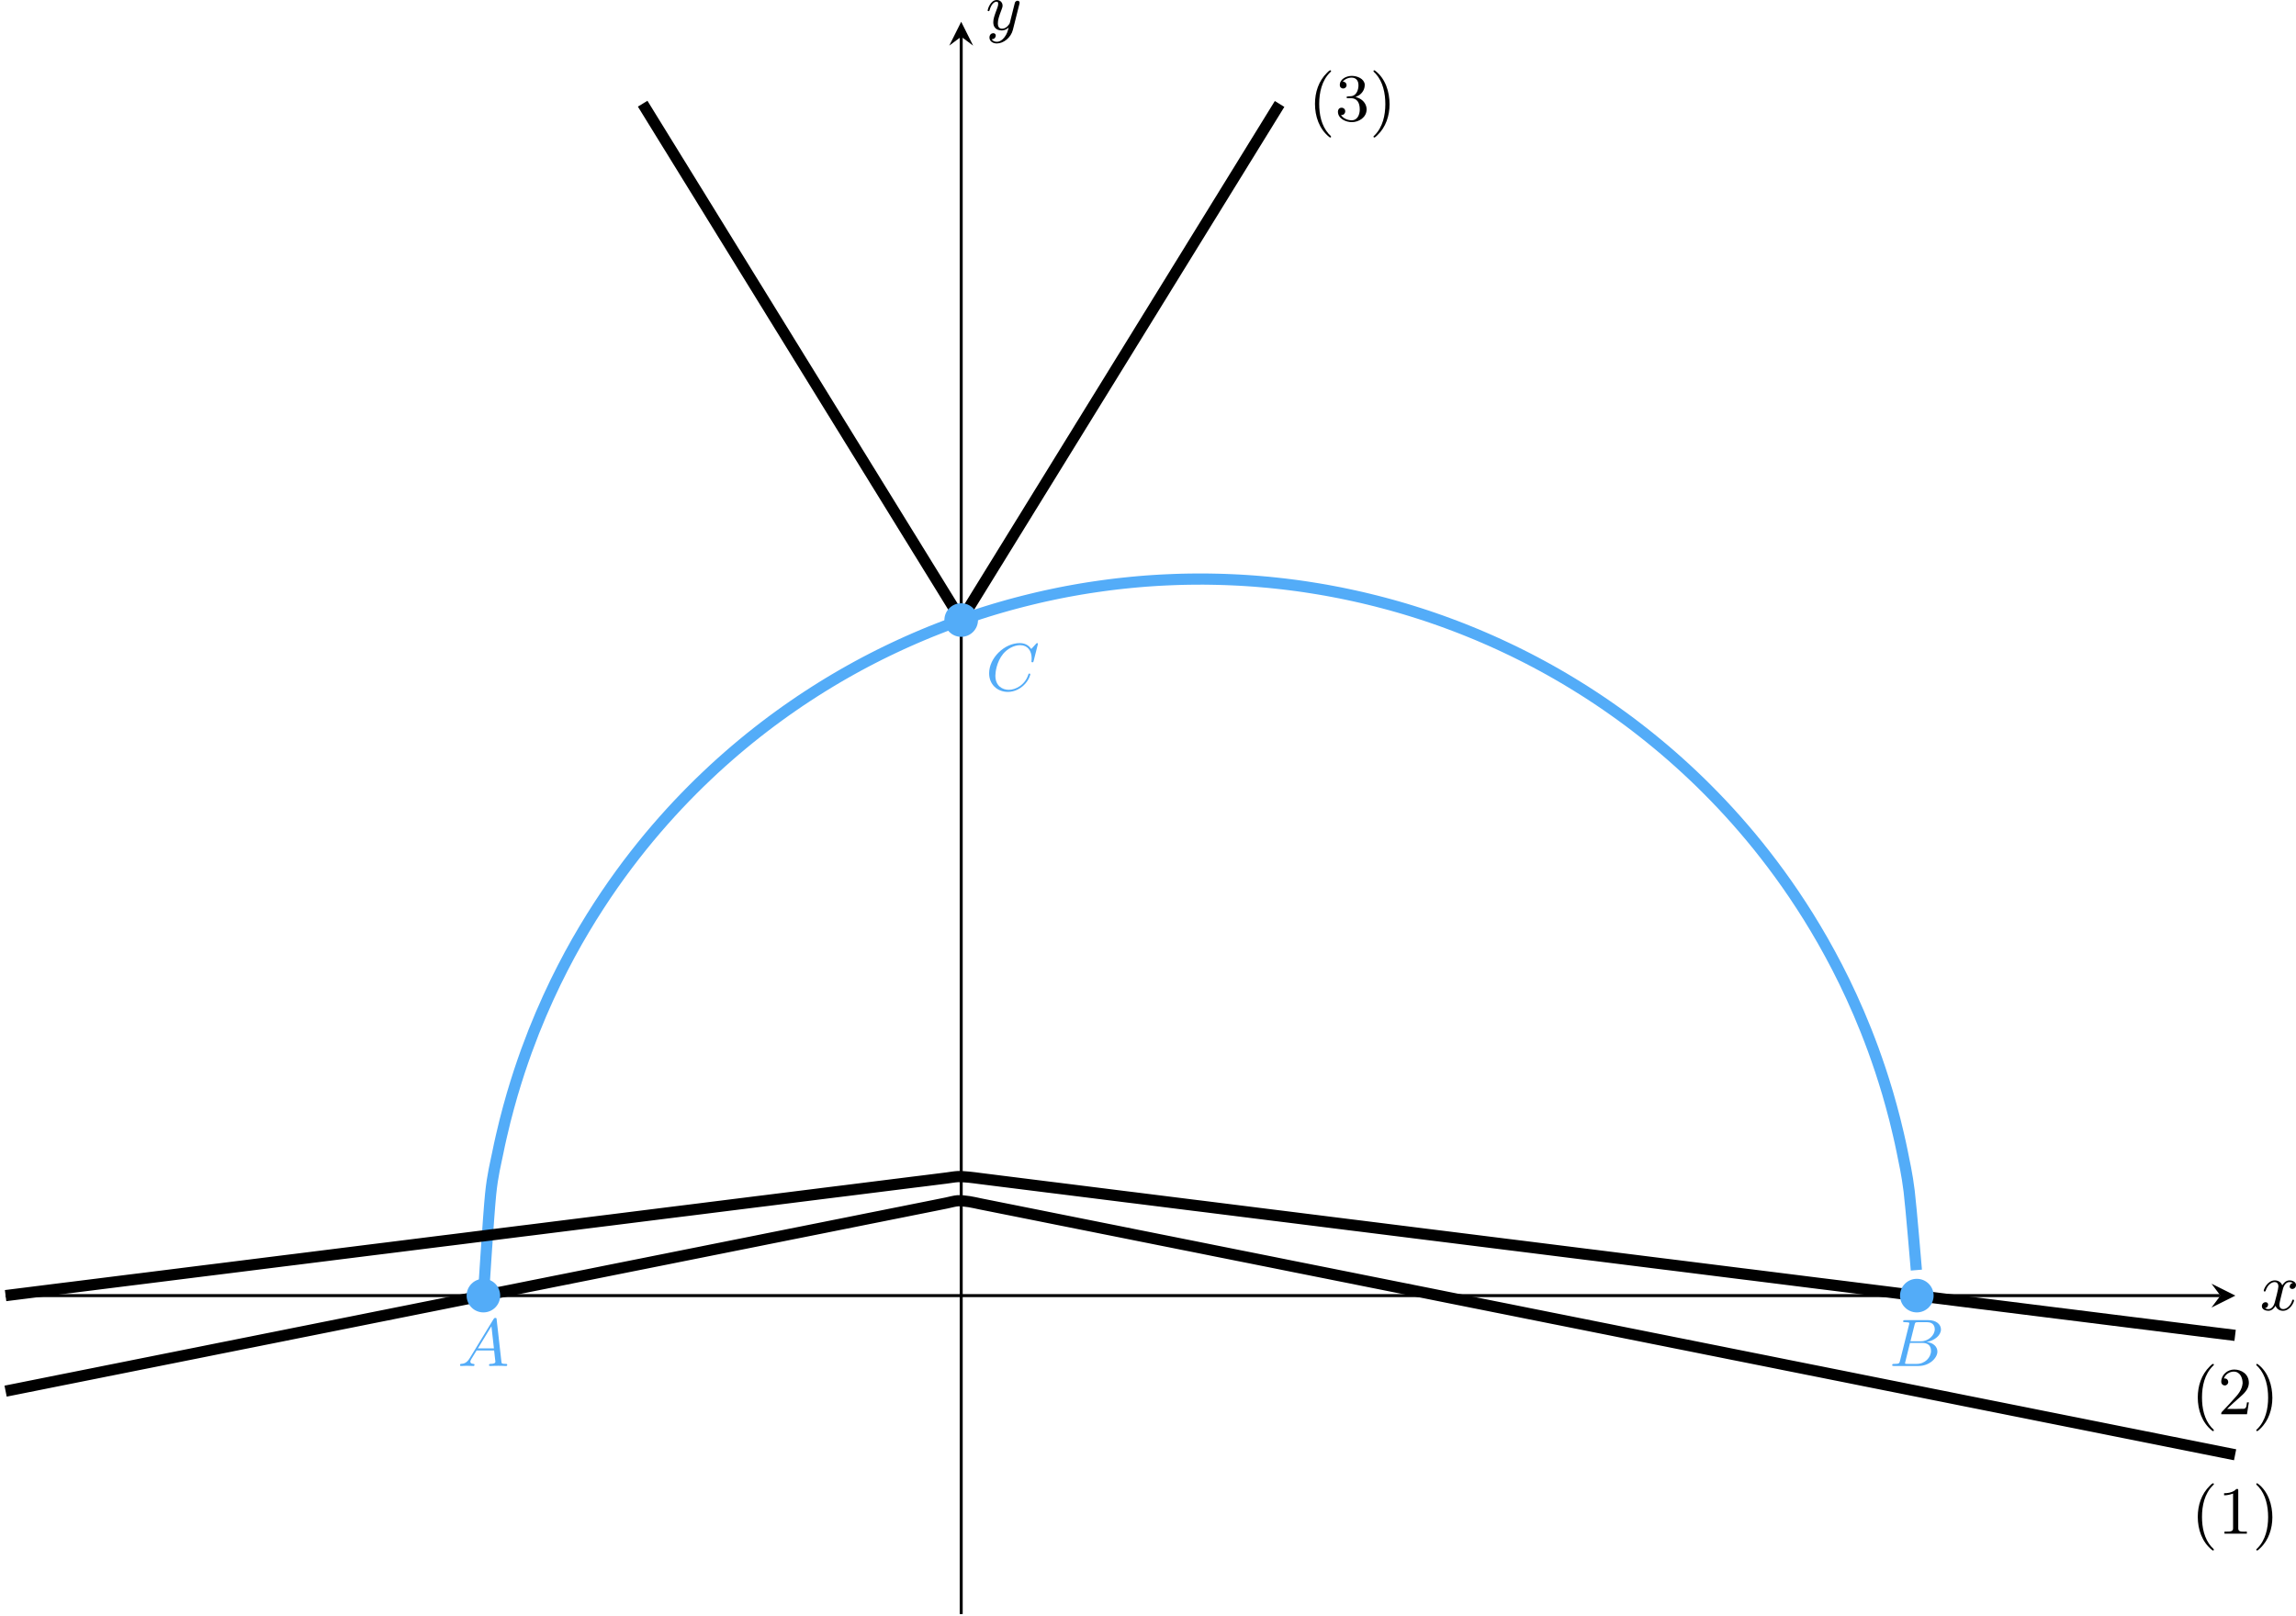 <?xml version='1.0' encoding='UTF-8'?>
<!-- This file was generated by dvisvgm 2.13.3 -->
<svg version='1.1' xmlns='http://www.w3.org/2000/svg' xmlns:xlink='http://www.w3.org/1999/xlink' width='612.965pt' height='431.41pt' viewBox='-.002 300.129 612.965 431.41'>
<defs>
<path id='g5-40' d='M2.905-6.725C2.78-6.68 2.618-6.51 2.511-6.402C1.39-5.308 .906-3.793 .906-2.251C.906-.601 1.462 1.094 2.806 2.17C2.851 2.206 2.905 2.242 2.959 2.242S3.058 2.197 3.058 2.143C3.058 2.035 2.815 1.847 2.726 1.748C1.757 .646 1.47-.834 1.47-2.26C1.47-3.757 1.811-5.344 2.914-6.447C2.968-6.492 3.058-6.563 3.058-6.635C3.058-6.689 3.013-6.734 2.95-6.734C2.932-6.734 2.923-6.734 2.905-6.725Z'/>
<path id='g5-41' d='M.583-6.725C.538-6.707 .52-6.671 .52-6.635C.52-6.536 .735-6.366 .816-6.285C1.802-5.192 2.107-3.649 2.107-2.215C2.107-.744 1.766 .852 .672 1.946C.619 2 .52 2.062 .52 2.134C.52 2.188 .574 2.242 .637 2.242H.646C.753 2.224 .933 2.035 1.058 1.919C2.17 .87 2.672-.69 2.672-2.197C2.672-3.838 2.134-5.613 .771-6.662C.726-6.689 .672-6.734 .619-6.734C.61-6.734 .601-6.734 .583-6.725Z'/>
<path id='g5-49' d='M.834-5.407V-5.129C1.273-5.129 1.587-5.209 2.035-5.362V-.717C2.035-.305 1.695-.287 1.193-.287H.888V-.009H3.873V-.287C3.757-.287 3.613-.278 3.47-.278C2.995-.278 2.726-.314 2.726-.717V-5.819C2.726-5.927 2.69-5.981 2.573-5.981C2.43-5.981 2.322-5.828 2.215-5.747C1.802-5.487 1.309-5.407 .834-5.407Z'/>
<path id='g5-50' d='M.816-4.779C.959-5.317 1.569-5.703 2.107-5.703C3.004-5.703 3.309-4.833 3.309-4.142C3.219-3.219 2.654-2.6 2.071-1.973C1.578-1.435 1.085-.87 .565-.35C.493-.278 .457-.224 .457-.108V-.009H3.891L4.142-1.596H3.891C3.829-1.219 3.838-.798 3.497-.744C3.416-.735 3.335-.735 3.264-.735H3.04C2.78-.726 2.529-.717 2.268-.717C1.928-.717 1.578-.726 1.237-.726C1.793-1.264 2.358-1.775 2.941-2.286C3.497-2.771 4.107-3.344 4.142-4.133V-4.214C4.142-5.344 3.183-5.981 2.179-5.981C1.3-5.981 .457-5.29 .457-4.358C.457-4.062 .664-3.856 .941-3.856C1.184-3.856 1.39-4.062 1.39-4.322C1.39-4.555 1.219-4.788 .924-4.788C.888-4.788 .852-4.788 .816-4.779Z'/>
<path id='g5-51' d='M1.022-5.2C1.282-5.55 1.748-5.756 2.215-5.756C2.717-5.756 3.129-5.452 3.129-4.734C3.129-4.169 2.896-3.488 2.349-3.318C2.017-3.21 1.533-3.335 1.533-3.12C1.533-3.058 1.578-3.022 1.641-3.013H2.107C2.923-3.013 3.3-2.43 3.3-1.515C3.3-.897 3.049-.063 2.224-.063C1.677-.063 1.094-.296 .789-.771C.816-.771 .843-.762 .879-.762C1.175-.762 1.363-1.004 1.363-1.255C1.363-1.533 1.157-1.739 .879-1.739C.529-1.739 .386-1.47 .386-1.219C.386-.269 1.444 .188 2.251 .188C3.192 .188 4.214-.457 4.214-1.515C4.214-2.134 3.838-2.69 3.246-2.986C3.093-3.058 2.914-3.138 2.735-3.156C2.842-3.246 3.04-3.291 3.183-3.389C3.649-3.694 3.963-4.187 3.963-4.779V-4.86C3.873-5.622 2.959-5.99 2.242-5.99S.637-5.577 .637-4.77C.637-4.474 .843-4.304 1.094-4.304C1.336-4.304 1.542-4.501 1.542-4.752S1.345-5.209 1.094-5.209C1.067-5.209 1.049-5.2 1.022-5.2Z'/>
<path id='g3-65' d='M1.632-1.049C1.193-.332 .798-.305 .439-.278C.377-.269 .332-.197 .332-.117C.332-.063 .368 0 .457 0C.628 0 1.049-.027 1.219-.027C1.417-.027 1.901 0 2.098 0C2.152 0 2.268 0 2.268-.161C2.268-.269 2.161-.278 2.134-.278C2.053-.287 1.713-.305 1.713-.574C1.713-.699 1.811-.87 1.838-.915L2.546-2.071H4.887C4.914-1.865 4.94-1.56 4.967-1.336C5.003-.986 5.057-.592 5.057-.565C5.057-.43 4.932-.278 4.411-.278C4.322-.278 4.205-.278 4.205-.117C4.205-.018 4.277 0 4.34 0C4.51 0 4.725-.018 4.905-.018S5.299-.027 5.443-.027C5.738-.027 5.756-.027 5.972-.018C6.115-.009 6.321 0 6.465 0C6.519 0 6.635 0 6.635-.161C6.635-.278 6.536-.278 6.429-.278C5.891-.278 5.882-.341 5.855-.601L5.227-6.178C5.209-6.375 5.2-6.42 5.048-6.42C4.923-6.42 4.869-6.357 4.797-6.241L1.632-1.049ZM2.717-2.349L4.528-5.308L4.86-2.349H2.717Z'/>
<path id='g3-66' d='M1.462-.681C1.381-.359 1.363-.278 .69-.278C.52-.278 .421-.278 .421-.117C.421 0 .511 0 .672 0H3.936C5.389 0 6.456-1.058 6.456-1.928C6.456-2.564 5.927-3.102 5.039-3.201C6.061-3.398 6.931-4.08 6.931-4.878C6.931-5.577 6.285-6.124 5.218-6.124H2.152C1.991-6.124 1.883-6.124 1.883-5.963C1.883-5.846 1.964-5.846 2.152-5.846C2.188-5.846 2.349-5.846 2.493-5.828C2.645-5.81 2.708-5.792 2.708-5.694C2.708-5.649 2.699-5.613 2.672-5.514L1.462-.681ZM2.86-3.3L3.407-5.496C3.488-5.819 3.506-5.846 3.882-5.846H5.093C6.025-5.846 6.106-5.138 6.106-4.914C6.106-4.116 5.272-3.3 4.259-3.3H2.86ZM2.43-.278C2.304-.278 2.286-.278 2.251-.287C2.161-.296 2.134-.305 2.134-.368C2.134-.395 2.134-.412 2.179-.574L2.798-3.075H4.483C5.039-3.075 5.604-2.833 5.604-2.017C5.604-1.13 4.788-.278 3.712-.278H2.43Z'/>
<path id='g3-67' d='M6.94-6.079C6.967-6.187 6.967-6.205 6.967-6.223C6.967-6.232 6.958-6.321 6.859-6.321C6.805-6.321 6.779-6.294 6.716-6.223L6.169-5.622C6.133-5.577 6.097-5.541 6.088-5.541S6.07-5.55 6.016-5.613C5.882-5.792 5.478-6.321 4.546-6.321C2.493-6.321 .457-4.331 .457-2.286C.457-.825 1.524 .197 2.968 .197C3.9 .197 4.636-.287 4.985-.601C5.801-1.327 5.954-2.116 5.954-2.152S5.936-2.251 5.828-2.251C5.73-2.251 5.712-2.197 5.703-2.161C5.263-.717 3.981-.081 3.084-.081C2.215-.081 1.291-.61 1.291-1.964C1.291-2.367 1.426-3.784 2.331-4.887C2.869-5.532 3.748-6.043 4.609-6.043C5.604-6.043 6.133-5.281 6.133-4.295C6.133-3.99 6.106-3.927 6.106-3.856C6.106-3.757 6.214-3.757 6.241-3.757C6.357-3.757 6.357-3.775 6.402-3.945L6.94-6.079Z'/>
<path id='g3-120' d='M4.411-3.622C4.08-3.56 3.981-3.273 3.981-3.138C3.981-2.968 4.107-2.815 4.331-2.815C4.582-2.815 4.824-3.031 4.824-3.344C4.824-3.757 4.376-3.963 3.954-3.963C3.416-3.963 3.102-3.488 2.995-3.3C2.824-3.739 2.43-3.963 2-3.963C1.04-3.963 .52-2.815 .52-2.582C.52-2.502 .583-2.475 .646-2.475C.726-2.475 .753-2.52 .771-2.573C1.049-3.461 1.641-3.739 1.982-3.739C2.242-3.739 2.475-3.569 2.475-3.147C2.475-2.824 2.089-1.39 1.973-.959C1.901-.681 1.632-.126 1.139-.126C.959-.126 .771-.188 .681-.242C.924-.287 1.103-.493 1.103-.726C1.103-.95 .933-1.049 .762-1.049C.502-1.049 .269-.825 .269-.52C.269-.081 .753 .099 1.13 .099C1.65 .099 1.955-.332 2.089-.574C2.313 .018 2.842 .099 3.084 .099C4.053 .099 4.564-1.067 4.564-1.282C4.564-1.327 4.537-1.39 4.447-1.39C4.349-1.39 4.34-1.354 4.295-1.219C4.098-.574 3.578-.126 3.111-.126C2.851-.126 2.609-.287 2.609-.717C2.609-.915 2.735-1.408 2.815-1.748C2.851-1.91 3.093-2.878 3.111-2.941C3.219-3.264 3.488-3.739 3.945-3.739C4.107-3.739 4.277-3.712 4.411-3.622Z'/>
<path id='g3-121' d='M4.501-3.452C4.51-3.497 4.528-3.551 4.528-3.604C4.528-3.721 4.447-3.865 4.25-3.865C4.133-3.865 3.972-3.793 3.9-3.622C3.891-3.587 3.802-3.219 3.748-3.022L3.3-1.228C3.228-.968 3.228-.95 3.21-.87C3.201-.834 2.824-.126 2.179-.126C1.623-.126 1.623-.69 1.623-.861C1.623-1.264 1.739-1.704 2.125-2.708C2.197-2.914 2.251-3.04 2.251-3.21C2.251-3.649 1.919-3.963 1.479-3.963C.619-3.963 .26-2.69 .26-2.582C.26-2.502 .323-2.475 .386-2.475C.484-2.475 .493-2.529 .529-2.645C.717-3.309 1.076-3.739 1.453-3.739C1.668-3.739 1.668-3.569 1.668-3.443C1.668-3.291 1.632-3.129 1.551-2.914C1.13-1.802 1.013-1.426 1.013-.995C1.013 0 1.82 .099 2.152 .099C2.591 .099 2.905-.134 3.067-.296C2.95 .161 2.851 .565 2.502 1.013C2.233 1.372 1.874 1.614 1.479 1.614C1.228 1.614 .933 1.524 .807 1.273C1.282 1.273 1.345 .879 1.345 .789C1.345 .592 1.201 .466 1.004 .466C.789 .466 .502 .637 .502 1.049C.502 1.515 .915 1.838 1.479 1.838C2.394 1.838 3.371 1.058 3.631 .009L4.501-3.452Z'/>
</defs>
<g id='page16' transform='matrix(2 0 0 2 0 0)'>
<path d='M.746 323.051H296.395' stroke='#000' fill='none' stroke-width='.399'/>
<path d='M298.386 323.051L295.199 321.457L296.394 323.051L295.199 324.645'/>
<g transform='matrix(1 0 0 1 173.351 1.93)'>
<use x='128.306' y='323.05' xlink:href='#g3-120'/>
</g>
<path d='M128.305 365.57V154.961' stroke='#000' fill='none' stroke-width='.399' stroke-miterlimit='10'/>
<path d='M128.305 152.969L126.711 156.157L128.305 154.961L129.898 156.157'/>
<g transform='matrix(1 0 0 1 3.27 -169.022)'>
<use x='128.306' y='323.05' xlink:href='#g3-121'/>
</g>
<path d='M64.527 323.051C64.527 323.051 65.219 312.168 65.488 309.523C65.754 306.875 66.18 305.324 66.449 303.969C66.715 302.609 67.144 300.816 67.41 299.738C67.676 298.66 68.106 297.121 68.371 296.199C68.637 295.281 69.066 293.922 69.332 293.109C69.598 292.293 70.027 291.07 70.293 290.336C70.559 289.602 70.988 288.481 71.254 287.805C71.519 287.133 71.949 286.098 72.215 285.473C72.481 284.844 72.91 283.879 73.176 283.297C73.441 282.711 73.871 281.805 74.137 281.254C74.406 280.707 74.832 279.852 75.098 279.332C75.367 278.812 75.793 278.004 76.059 277.508C76.328 277.016 76.754 276.246 77.019 275.777C77.289 275.305 77.715 274.574 77.984 274.125C78.25 273.676 78.676 272.973 78.945 272.543C79.211 272.113 79.637 271.441 79.906 271.031C80.172 270.617 80.598 269.973 80.867 269.574C81.133 269.18 81.562 268.559 81.828 268.176C82.094 267.793 82.523 267.195 82.789 266.828C83.055 266.461 83.484 265.883 83.75 265.527C84.016 265.172 84.445 264.613 84.711 264.273C84.977 263.93 85.406 263.391 85.672 263.059S86.367 262.203 86.633 261.883S87.328 261.055 87.594 260.746C87.863 260.434 88.289 259.945 88.555 259.644C88.824 259.34 89.25 258.867 89.516 258.574C89.785 258.281 90.211 257.82 90.477 257.535C90.746 257.25 91.172 256.801 91.441 256.527C91.707 256.25 92.133 255.816 92.402 255.547C92.668 255.281 93.094 254.856 93.363 254.594C93.629 254.336 94.055 253.922 94.324 253.672C94.59 253.418 95.019 253.016 95.285 252.769C95.551 252.523 95.981 252.133 96.246 251.894C96.512 251.656 96.941 251.277 97.207 251.043C97.473 250.809 97.902 250.441 98.168 250.211C98.434 249.984 98.863 249.625 99.129 249.406C99.394 249.184 99.824 248.832 100.09 248.617C100.356 248.402 100.785 248.062 101.051 247.852C101.316 247.641 101.746 247.309 102.012 247.106C102.281 246.902 102.707 246.578 102.973 246.379C103.242 246.18 103.668 245.863 103.934 245.672C104.203 245.477 104.629 245.172 104.894 244.981C105.164 244.793 105.59 244.492 105.859 244.309C106.125 244.125 106.551 243.832 106.82 243.652C107.086 243.477 107.512 243.191 107.781 243.016C108.047 242.84 108.473 242.566 108.742 242.394C109.008 242.227 109.438 241.957 109.703 241.789C109.969 241.625 110.398 241.363 110.664 241.199C110.93 241.039 111.359 240.785 111.625 240.625C111.891 240.469 112.32 240.219 112.586 240.066C112.852 239.914 113.281 239.672 113.547 239.523C113.812 239.375 114.242 239.141 114.508 238.992C114.773 238.848 115.203 238.621 115.469 238.477C115.738 238.336 116.164 238.113 116.43 237.977C116.699 237.84 117.125 237.621 117.391 237.488C117.66 237.356 118.086 237.144 118.352 237.016C118.621 236.887 119.047 236.68 119.316 236.555C119.582 236.43 120.008 236.231 120.277 236.106C120.543 235.984 120.969 235.789 121.238 235.672C121.504 235.551 121.93 235.363 122.199 235.25C122.465 235.133 122.895 234.953 123.16 234.84C123.426 234.727 123.855 234.551 124.121 234.441C124.387 234.332 124.816 234.16 125.082 234.059C125.348 233.953 125.777 233.785 126.043 233.684C126.309 233.582 126.738 233.422 127.004 233.32C127.27 233.223 127.699 233.066 127.965 232.973C128.23 232.875 128.66 232.727 128.926 232.633C129.191 232.543 129.621 232.398 129.887 232.309C130.156 232.219 130.582 232.078 130.848 231.992C131.117 231.906 131.543 231.769 131.809 231.688C132.078 231.606 132.504 231.473 132.77 231.394C133.039 231.316 133.465 231.188 133.734 231.113C134 231.035 134.426 230.914 134.695 230.84C134.961 230.766 135.387 230.652 135.656 230.582C135.922 230.512 136.348 230.398 136.617 230.332C136.883 230.262 137.312 230.156 137.578 230.094C137.844 230.027 138.273 229.926 138.539 229.863C138.805 229.801 139.234 229.703 139.5 229.644S140.195 229.492 140.461 229.438C140.727 229.383 141.156 229.293 141.422 229.238C141.688 229.188 142.117 229.102 142.383 229.051S143.078 228.922 143.344 228.875C143.613 228.828 144.039 228.754 144.305 228.707C144.574 228.664 145 228.594 145.266 228.551C145.535 228.508 145.961 228.445 146.227 228.406C146.496 228.367 146.922 228.305 147.191 228.269C147.457 228.231 147.883 228.176 148.152 228.141C148.418 228.106 148.844 228.055 149.113 228.023C149.379 227.992 149.805 227.945 150.074 227.918C150.34 227.887 150.769 227.844 151.035 227.82C151.301 227.793 151.731 227.754 151.996 227.731C152.262 227.707 152.691 227.676 152.957 227.652C153.223 227.633 153.652 227.602 153.918 227.586C154.184 227.566 154.613 227.543 154.879 227.527C155.144 227.512 155.574 227.492 155.84 227.481C156.106 227.465 156.535 227.449 156.801 227.441C157.066 227.43 157.496 227.418 157.762 227.41C158.031 227.402 158.457 227.394 158.723 227.391C158.992 227.387 159.418 227.383 159.684 227.383C159.953 227.379 160.379 227.379 160.644 227.379C160.914 227.383 161.34 227.387 161.609 227.391C161.875 227.394 162.301 227.402 162.57 227.41C162.836 227.414 163.262 227.43 163.531 227.438C163.797 227.445 164.223 227.465 164.492 227.477C164.758 227.488 165.188 227.508 165.453 227.523C165.719 227.539 166.148 227.566 166.414 227.582C166.68 227.598 167.109 227.629 167.375 227.648C167.641 227.668 168.07 227.703 168.336 227.727C168.602 227.75 169.031 227.789 169.297 227.812C169.562 227.84 169.992 227.883 170.258 227.91C170.523 227.938 170.953 227.984 171.219 228.016C171.488 228.047 171.914 228.098 172.18 228.133C172.449 228.168 172.875 228.223 173.141 228.258C173.41 228.297 173.836 228.356 174.102 228.394C174.371 228.434 174.797 228.5 175.066 228.543C175.332 228.586 175.758 228.652 176.027 228.699C176.293 228.742 176.719 228.816 176.988 228.863C177.254 228.914 177.68 228.992 177.949 229.043C178.215 229.09 178.644 229.176 178.91 229.227C179.176 229.281 179.606 229.367 179.871 229.426C180.137 229.481 180.566 229.574 180.832 229.633C181.098 229.691 181.527 229.789 181.793 229.848C182.059 229.91 182.488 230.012 182.754 230.078C183.019 230.141 183.449 230.246 183.715 230.316C183.981 230.383 184.41 230.496 184.676 230.566S185.371 230.75 185.637 230.824C185.906 230.898 186.332 231.019 186.598 231.094C186.867 231.172 187.293 231.297 187.559 231.375C187.828 231.457 188.254 231.586 188.519 231.668C188.789 231.75 189.215 231.887 189.484 231.973C189.75 232.059 190.176 232.199 190.445 232.285C190.711 232.375 191.137 232.519 191.406 232.613C191.672 232.707 192.098 232.856 192.367 232.949C192.633 233.047 193.062 233.199 193.328 233.301C193.594 233.398 194.023 233.559 194.289 233.66C194.555 233.762 194.984 233.926 195.25 234.031C195.516 234.137 195.945 234.309 196.211 234.418C196.477 234.527 196.906 234.703 197.172 234.812C197.438 234.926 197.867 235.109 198.133 235.223C198.398 235.34 198.828 235.527 199.094 235.644C199.363 235.762 199.789 235.957 200.055 236.078C200.324 236.199 200.75 236.398 201.016 236.527C201.285 236.652 201.711 236.856 201.977 236.984C202.246 237.117 202.672 237.324 202.941 237.461C203.207 237.594 203.633 237.809 203.902 237.945C204.168 238.082 204.594 238.305 204.863 238.445C205.129 238.586 205.555 238.816 205.824 238.961C206.09 239.106 206.519 239.34 206.785 239.488C207.051 239.637 207.481 239.879 207.746 240.031C208.012 240.184 208.441 240.434 208.707 240.59C208.973 240.746 209.402 241.004 209.668 241.164C209.934 241.324 210.363 241.586 210.629 241.754C210.894 241.918 211.324 242.188 211.59 242.356C211.856 242.527 212.285 242.801 212.551 242.977S213.246 243.434 213.512 243.613C213.781 243.793 214.207 244.082 214.473 244.266C214.742 244.449 215.168 244.75 215.434 244.938C215.703 245.125 216.129 245.434 216.394 245.625C216.664 245.82 217.09 246.137 217.359 246.332C217.625 246.531 218.051 246.856 218.32 247.059C218.586 247.262 219.012 247.594 219.281 247.805C219.547 248.016 219.973 248.356 220.242 248.57C220.508 248.785 220.938 249.133 221.203 249.356C221.469 249.574 221.898 249.934 222.164 250.16C222.43 250.387 222.859 250.758 223.125 250.988C223.391 251.223 223.82 251.602 224.086 251.84C224.352 252.078 224.781 252.469 225.047 252.715C225.312 252.961 225.742 253.359 226.008 253.613S226.703 254.277 226.969 254.535C227.238 254.797 227.664 255.219 227.93 255.488C228.199 255.754 228.625 256.188 228.891 256.465C229.16 256.738 229.586 257.188 229.852 257.469C230.121 257.754 230.547 258.215 230.816 258.508C231.082 258.797 231.508 259.273 231.777 259.574C232.043 259.875 232.469 260.363 232.738 260.676C233.004 260.984 233.43 261.488 233.699 261.809C233.965 262.129 234.395 262.652 234.66 262.984C234.926 263.312 235.355 263.852 235.621 264.195C235.887 264.535 236.316 265.094 236.582 265.449C236.848 265.801 237.277 266.379 237.543 266.746C237.809 267.109 238.238 267.711 238.504 268.09C238.77 268.469 239.199 269.09 239.465 269.484C239.73 269.879 240.16 270.523 240.426 270.938C240.695 271.348 241.121 272.019 241.387 272.445C241.656 272.875 242.082 273.574 242.348 274.023C242.617 274.469 243.043 275.203 243.309 275.668C243.578 276.137 244.004 276.906 244.27 277.398C244.539 277.891 244.965 278.695 245.234 279.215C245.5 279.731 245.926 280.582 246.195 281.129C246.461 281.68 246.887 282.582 247.156 283.164C247.422 283.746 247.848 284.707 248.117 285.328C248.383 285.953 248.813 286.981 249.078 287.652C249.344 288.324 249.773 289.438 250.039 290.168C250.305 290.902 250.734 292.117 251 292.926S251.695 295.082 251.961 295.992C252.227 296.906 252.656 298.434 252.922 299.496C253.188 300.562 253.617 302.34 253.883 303.672C254.148 305.004 254.578 306.887 254.844 309.106C255.113 311.32 255.805 319.645 255.805 319.645' stroke='#53acf8' fill='none' stroke-width='1.494' stroke-miterlimit='10'/>
<path d='M.746 335.805C.746 335.805 1.824 335.59 2.242 335.508C2.656 335.422 3.32 335.289 3.738 335.207C4.152 335.125 4.816 334.992 5.23 334.91C5.648 334.824 6.313 334.691 6.727 334.609S7.809 334.394 8.223 334.309C8.637 334.227 9.305 334.094 9.719 334.012C10.133 333.93 10.801 333.793 11.215 333.711C11.629 333.629 12.293 333.496 12.711 333.414C13.125 333.328 13.789 333.195 14.203 333.113C14.621 333.031 15.285 332.898 15.699 332.816C16.117 332.73 16.781 332.598 17.195 332.516S18.277 332.301 18.691 332.215C19.105 332.133 19.773 332 20.188 331.918C20.602 331.836 21.266 331.699 21.684 331.617C22.098 331.535 22.762 331.402 23.18 331.32C23.594 331.234 24.258 331.102 24.672 331.02C25.09 330.938 25.754 330.805 26.168 330.723C26.582 330.637 27.25 330.504 27.664 330.422S28.746 330.207 29.16 330.121C29.574 330.039 30.242 329.906 30.656 329.824C31.07 329.742 31.734 329.609 32.152 329.523C32.566 329.441 33.23 329.309 33.645 329.227C34.062 329.141 34.727 329.008 35.141 328.926C35.559 328.844 36.223 328.711 36.637 328.629C37.051 328.543 37.719 328.41 38.133 328.328C38.547 328.246 39.215 328.113 39.629 328.027C40.043 327.945 40.707 327.813 41.125 327.73C41.539 327.648 42.203 327.516 42.621 327.43C43.035 327.348 43.699 327.215 44.113 327.133C44.531 327.047 45.195 326.914 45.609 326.832C46.023 326.75 46.691 326.617 47.105 326.535C47.52 326.449 48.188 326.316 48.602 326.234C49.016 326.152 49.684 326.02 50.098 325.934C50.512 325.852 51.176 325.719 51.594 325.637C52.008 325.555 52.672 325.422 53.086 325.336C53.504 325.254 54.168 325.121 54.582 325.039C55 324.953 55.664 324.82 56.078 324.738C56.492 324.656 57.16 324.523 57.574 324.441C57.988 324.355 58.656 324.223 59.07 324.141C59.484 324.059 60.152 323.926 60.566 323.84C60.98 323.758 61.645 323.625 62.062 323.543C62.477 323.461 63.141 323.328 63.555 323.242C63.973 323.16 64.637 323.027 65.051 322.945C65.469 322.859 66.133 322.727 66.547 322.645C66.961 322.563 67.629 322.43 68.043 322.348C68.457 322.262 69.125 322.129 69.539 322.047C69.953 321.965 70.617 321.832 71.035 321.746C71.449 321.664 72.113 321.531 72.531 321.449C72.945 321.367 73.609 321.234 74.023 321.148C74.441 321.066 75.106 320.934 75.519 320.852C75.934 320.766 76.602 320.633 77.016 320.551C77.43 320.469 78.098 320.336 78.512 320.254C78.926 320.168 79.594 320.035 80.008 319.953C80.422 319.871 81.086 319.738 81.504 319.652C81.918 319.57 82.582 319.438 82.996 319.355C83.414 319.273 84.078 319.141 84.492 319.055C84.91 318.973 85.574 318.84 85.988 318.758C86.402 318.676 87.07 318.539 87.484 318.457C87.898 318.375 88.566 318.242 88.981 318.16C89.394 318.074 90.059 317.941 90.477 317.859C90.891 317.777 91.555 317.645 91.973 317.559C92.387 317.477 93.051 317.344 93.465 317.262C93.883 317.18 94.547 317.047 94.961 316.961C95.375 316.879 96.043 316.746 96.457 316.664C96.871 316.582 97.539 316.445 97.953 316.363C98.367 316.281 99.035 316.148 99.449 316.066C99.863 315.98 100.527 315.848 100.945 315.766C101.359 315.684 102.023 315.551 102.438 315.465C102.856 315.383 103.519 315.25 103.934 315.168C104.352 315.086 105.016 314.953 105.43 314.867C105.844 314.785 106.512 314.652 106.926 314.57C107.34 314.488 108.008 314.355 108.422 314.27C108.836 314.188 109.5 314.055 109.918 313.973C110.332 313.887 110.996 313.754 111.414 313.672C111.828 313.59 112.492 313.457 112.906 313.375C113.324 313.289 113.988 313.156 114.402 313.074C114.82 312.992 115.484 312.859 115.898 312.773C116.312 312.691 116.981 312.559 117.394 312.477C117.809 312.394 118.477 312.262 118.891 312.176C119.305 312.094 119.969 311.961 120.387 311.879C120.801 311.793 121.465 311.66 121.883 311.578C122.297 311.496 122.961 311.363 123.375 311.281C123.793 311.195 124.457 311.062 124.871 310.981C125.285 310.898 125.953 310.766 126.367 310.68C126.781 310.598 127.449 310.406 127.863 310.383C128.277 310.359 128.941 310.445 129.359 310.504C129.773 310.562 130.438 310.719 130.855 310.805C131.27 310.887 131.934 311.019 132.348 311.102C132.766 311.184 133.43 311.316 133.844 311.402C134.262 311.484 134.926 311.617 135.34 311.699C135.754 311.785 136.422 311.918 136.836 312S137.918 312.215 138.332 312.297C138.746 312.383 139.41 312.516 139.828 312.598C140.242 312.68 140.906 312.812 141.324 312.898C141.738 312.981 142.402 313.113 142.816 313.195C143.234 313.277 143.898 313.41 144.312 313.496C144.727 313.578 145.394 313.711 145.809 313.793C146.223 313.879 146.891 314.012 147.305 314.094S148.387 314.309 148.801 314.391C149.215 314.477 149.879 314.609 150.297 314.691C150.711 314.773 151.375 314.906 151.789 314.992C152.207 315.074 152.871 315.207 153.285 315.289C153.703 315.371 154.367 315.504 154.781 315.59C155.195 315.672 155.863 315.805 156.277 315.887C156.691 315.973 157.359 316.105 157.773 316.188C158.188 316.27 158.852 316.402 159.269 316.484C159.684 316.57 160.348 316.703 160.766 316.785C161.18 316.867 161.844 317 162.258 317.086C162.676 317.168 163.34 317.301 163.754 317.383C164.168 317.465 164.836 317.598 165.25 317.684C165.664 317.766 166.332 317.898 166.746 317.98C167.16 318.066 167.828 318.199 168.242 318.281S169.32 318.496 169.738 318.578C170.152 318.664 170.816 318.797 171.231 318.879C171.648 318.961 172.312 319.094 172.727 319.18C173.144 319.262 173.809 319.395 174.223 319.477C174.637 319.559 175.305 319.691 175.719 319.777C176.133 319.859 176.801 319.992 177.215 320.074C177.629 320.16 178.293 320.293 178.711 320.375C179.125 320.457 179.789 320.59 180.207 320.672C180.621 320.758 181.285 320.891 181.699 320.973C182.117 321.055 182.781 321.188 183.195 321.273C183.613 321.355 184.277 321.488 184.691 321.57C185.106 321.652 185.773 321.785 186.188 321.871C186.602 321.953 187.269 322.086 187.684 322.168S188.762 322.387 189.18 322.469C189.594 322.551 190.258 322.684 190.676 322.766C191.09 322.852 191.754 322.984 192.168 323.066C192.586 323.148 193.25 323.281 193.664 323.367C194.078 323.449 194.746 323.582 195.16 323.664C195.574 323.746 196.242 323.879 196.656 323.965C197.07 324.047 197.738 324.18 198.152 324.262C198.566 324.344 199.231 324.48 199.648 324.563C200.062 324.645 200.727 324.777 201.141 324.859C201.559 324.945 202.223 325.078 202.637 325.16C203.055 325.242 203.719 325.375 204.133 325.461C204.547 325.543 205.215 325.676 205.629 325.758C206.043 325.84 206.711 325.973 207.125 326.059C207.539 326.141 208.203 326.273 208.621 326.355C209.035 326.438 209.699 326.574 210.117 326.656C210.531 326.738 211.195 326.871 211.609 326.953C212.027 327.039 212.691 327.172 213.106 327.254C213.519 327.336 214.188 327.469 214.602 327.551C215.016 327.637 215.684 327.77 216.098 327.852C216.512 327.934 217.18 328.066 217.594 328.152C218.008 328.234 218.672 328.367 219.09 328.449C219.504 328.531 220.168 328.664 220.582 328.75C221 328.832 221.664 328.965 222.078 329.047C222.496 329.133 223.16 329.266 223.574 329.348C223.988 329.43 224.656 329.563 225.07 329.645C225.484 329.73 226.152 329.863 226.566 329.945C226.981 330.027 227.644 330.16 228.062 330.246C228.477 330.328 229.141 330.461 229.559 330.543C229.973 330.625 230.637 330.758 231.051 330.844C231.469 330.926 232.133 331.059 232.547 331.141S233.629 331.359 234.043 331.441S235.125 331.656 235.539 331.738C235.953 331.824 236.621 331.957 237.035 332.039C237.449 332.121 238.113 332.254 238.531 332.34C238.945 332.422 239.609 332.555 240.023 332.637C240.441 332.719 241.105 332.852 241.52 332.938C241.938 333.02 242.602 333.152 243.016 333.234S244.098 333.453 244.512 333.535C244.926 333.617 245.594 333.75 246.008 333.832C246.422 333.918 247.086 334.051 247.504 334.133C247.918 334.215 248.582 334.348 249 334.434C249.414 334.516 250.078 334.648 250.492 334.731C250.91 334.812 251.574 334.945 251.988 335.031C252.406 335.113 253.07 335.246 253.484 335.328C253.898 335.41 254.566 335.547 254.98 335.629C255.395 335.711 256.063 335.844 256.477 335.926C256.891 336.012 257.555 336.144 257.973 336.227C258.387 336.309 259.051 336.441 259.469 336.523C259.883 336.609 260.547 336.742 260.961 336.824C261.379 336.906 262.043 337.039 262.457 337.125C262.871 337.207 263.539 337.34 263.953 337.422S265.035 337.641 265.449 337.723C265.863 337.805 266.531 337.938 266.945 338.019C267.359 338.106 268.023 338.238 268.441 338.32C268.855 338.402 269.52 338.535 269.934 338.617C270.352 338.703 271.016 338.836 271.43 338.918C271.848 339 272.512 339.133 272.926 339.219C273.34 339.301 274.008 339.434 274.422 339.516C274.836 339.598 275.504 339.734 275.918 339.816S276.996 340.031 277.414 340.113C277.828 340.199 278.492 340.332 278.91 340.414C279.324 340.496 279.988 340.629 280.402 340.711C280.82 340.797 281.484 340.93 281.898 341.012C282.313 341.094 282.98 341.227 283.395 341.312C283.809 341.394 284.477 341.527 284.891 341.609S285.973 341.828 286.387 341.91C286.801 341.992 287.465 342.125 287.883 342.207C288.297 342.293 288.961 342.426 289.375 342.508C289.793 342.59 290.457 342.723 290.871 342.805C291.289 342.891 291.953 343.023 292.367 343.106C292.781 343.188 293.449 343.32 293.863 343.406C294.277 343.488 294.945 343.621 295.359 343.703C295.773 343.785 296.438 343.918 296.855 344.004C297.27 344.086 298.352 344.301 298.352 344.301' stroke='#000' fill='none' stroke-width='1.494' stroke-miterlimit='10'/>
<g transform='matrix(1 0 0 1 164.158 31.793)'>
<use x='128.306' y='323.05' xlink:href='#g5-40'/>
<use x='131.889' y='323.05' xlink:href='#g5-49'/>
<use x='136.496' y='323.05' xlink:href='#g5-41'/>
</g>
<path d='M.746 323.051C.746 323.051 1.824 322.914 2.242 322.863C2.656 322.813 3.32 322.727 3.738 322.676C4.152 322.625 4.816 322.539 5.23 322.488C5.648 322.438 6.313 322.355 6.727 322.301C7.141 322.25 7.809 322.168 8.223 322.113C8.637 322.063 9.305 321.98 9.719 321.93C10.133 321.875 10.801 321.793 11.215 321.742S12.293 321.605 12.711 321.555C13.125 321.504 13.789 321.418 14.203 321.367C14.621 321.316 15.285 321.23 15.699 321.18C16.117 321.129 16.781 321.047 17.195 320.992C17.609 320.941 18.277 320.859 18.691 320.809C19.105 320.754 19.773 320.672 20.188 320.621C20.602 320.566 21.266 320.484 21.684 320.434C22.098 320.383 22.762 320.297 23.18 320.246C23.594 320.195 24.258 320.109 24.672 320.059C25.09 320.008 25.754 319.922 26.168 319.871C26.582 319.82 27.25 319.738 27.664 319.684C28.078 319.633 28.746 319.551 29.16 319.5C29.574 319.445 30.242 319.363 30.656 319.313C31.07 319.258 31.734 319.176 32.152 319.125C32.566 319.07 33.23 318.988 33.645 318.938C34.062 318.887 34.727 318.801 35.141 318.75C35.559 318.699 36.223 318.617 36.637 318.563C37.051 318.512 37.719 318.43 38.133 318.375C38.547 318.324 39.215 318.242 39.629 318.191C40.043 318.137 40.707 318.055 41.125 318.004C41.539 317.949 42.203 317.867 42.621 317.816C43.035 317.766 43.699 317.68 44.113 317.629C44.531 317.578 45.195 317.492 45.609 317.441C46.023 317.391 46.691 317.309 47.105 317.254C47.52 317.203 48.188 317.121 48.602 317.066C49.016 317.016 49.684 316.934 50.098 316.879C50.512 316.828 51.176 316.746 51.594 316.695C52.008 316.641 52.672 316.559 53.086 316.508C53.504 316.457 54.168 316.371 54.582 316.32C55 316.27 55.664 316.184 56.078 316.133C56.492 316.082 57.16 316 57.574 315.945C57.988 315.895 58.656 315.813 59.07 315.758C59.484 315.707 60.152 315.625 60.566 315.574C60.98 315.52 61.645 315.438 62.062 315.387C62.477 315.332 63.141 315.25 63.555 315.199C63.973 315.148 64.637 315.063 65.051 315.012C65.469 314.961 66.133 314.875 66.547 314.824C66.961 314.773 67.629 314.691 68.043 314.637C68.457 314.586 69.125 314.504 69.539 314.449C69.953 314.398 70.617 314.316 71.035 314.266C71.449 314.211 72.113 314.129 72.531 314.078C72.945 314.023 73.609 313.941 74.023 313.891C74.441 313.84 75.106 313.754 75.519 313.703C75.934 313.652 76.602 313.566 77.016 313.516C77.43 313.465 78.098 313.383 78.512 313.328C78.926 313.277 79.594 313.195 80.008 313.141C80.422 313.09 81.086 313.008 81.504 312.957C81.918 312.902 82.582 312.82 82.996 312.769C83.414 312.715 84.078 312.633 84.492 312.582C84.91 312.531 85.574 312.445 85.988 312.394C86.402 312.344 87.07 312.258 87.484 312.207C87.898 312.156 88.566 312.074 88.981 312.019C89.394 311.969 90.059 311.887 90.477 311.832C90.891 311.781 91.555 311.699 91.973 311.648C92.387 311.594 93.051 311.512 93.465 311.461C93.883 311.406 94.547 311.324 94.961 311.273C95.375 311.223 96.043 311.137 96.457 311.086C96.871 311.035 97.539 310.949 97.953 310.898C98.367 310.848 99.035 310.766 99.449 310.711C99.863 310.66 100.527 310.578 100.945 310.523C101.359 310.473 102.023 310.391 102.438 310.34C102.856 310.285 103.519 310.203 103.934 310.152C104.352 310.098 105.016 310.016 105.43 309.965C105.844 309.914 106.512 309.828 106.926 309.777C107.34 309.727 108.008 309.641 108.422 309.59C108.836 309.539 109.5 309.457 109.918 309.402C110.332 309.352 110.996 309.269 111.414 309.215C111.828 309.164 112.492 309.082 112.906 309.031C113.324 308.977 113.988 308.894 114.402 308.844C114.82 308.789 115.484 308.707 115.898 308.656C116.312 308.606 116.981 308.519 117.394 308.469C117.809 308.418 118.477 308.332 118.891 308.281C119.305 308.231 119.969 308.148 120.387 308.094C120.801 308.043 121.465 307.961 121.883 307.906C122.297 307.856 122.961 307.773 123.375 307.723C123.793 307.668 124.457 307.586 124.871 307.535C125.285 307.481 125.953 307.398 126.367 307.348C126.781 307.297 127.449 307.176 127.863 307.16C128.277 307.144 128.941 307.199 129.359 307.238C129.773 307.273 130.438 307.371 130.855 307.422C131.27 307.477 131.934 307.559 132.348 307.609C132.766 307.664 133.43 307.746 133.844 307.797C134.262 307.848 134.926 307.934 135.34 307.984C135.754 308.035 136.422 308.117 136.836 308.172C137.25 308.223 137.918 308.305 138.332 308.359C138.746 308.41 139.41 308.492 139.828 308.547C140.242 308.598 140.906 308.68 141.324 308.731C141.738 308.785 142.402 308.867 142.816 308.918C143.234 308.969 143.898 309.055 144.312 309.106S145.394 309.242 145.809 309.293S146.891 309.426 147.305 309.481C147.719 309.531 148.387 309.613 148.801 309.668C149.215 309.719 149.879 309.801 150.297 309.856C150.711 309.906 151.375 309.988 151.789 310.039C152.207 310.094 152.871 310.176 153.285 310.227C153.703 310.277 154.367 310.363 154.781 310.414C155.195 310.465 155.863 310.551 156.277 310.602C156.691 310.652 157.359 310.738 157.773 310.789C158.188 310.84 158.852 310.922 159.269 310.977C159.684 311.027 160.348 311.109 160.766 311.16C161.18 311.215 161.844 311.297 162.258 311.348C162.676 311.402 163.34 311.484 163.754 311.535C164.168 311.586 164.836 311.672 165.25 311.723C165.664 311.773 166.332 311.859 166.746 311.91C167.16 311.961 167.828 312.047 168.242 312.098C168.656 312.148 169.32 312.231 169.738 312.285C170.152 312.336 170.816 312.418 171.231 312.469C171.648 312.523 172.312 312.606 172.727 312.656C173.144 312.711 173.809 312.793 174.223 312.844C174.637 312.898 175.305 312.981 175.719 313.031C176.133 313.082 176.801 313.168 177.215 313.219C177.629 313.27 178.293 313.352 178.711 313.406C179.125 313.457 179.789 313.539 180.207 313.594C180.621 313.645 181.285 313.727 181.699 313.777C182.117 313.832 182.781 313.914 183.195 313.965C183.613 314.02 184.277 314.102 184.691 314.152C185.106 314.203 185.773 314.289 186.188 314.34C186.602 314.391 187.269 314.477 187.684 314.527C188.098 314.578 188.762 314.66 189.18 314.715C189.594 314.766 190.258 314.848 190.676 314.902C191.09 314.953 191.754 315.035 192.168 315.086C192.586 315.141 193.25 315.223 193.664 315.273C194.078 315.328 194.746 315.41 195.16 315.461C195.574 315.512 196.242 315.598 196.656 315.648C197.07 315.699 197.738 315.785 198.152 315.836C198.566 315.887 199.231 315.969 199.648 316.023C200.062 316.074 200.727 316.156 201.141 316.211C201.559 316.262 202.223 316.344 202.637 316.395C203.055 316.449 203.719 316.531 204.133 316.582C204.547 316.637 205.215 316.719 205.629 316.77S206.711 316.906 207.125 316.957S208.203 317.094 208.621 317.145C209.035 317.195 209.699 317.277 210.117 317.332C210.531 317.383 211.195 317.465 211.609 317.52C212.027 317.57 212.691 317.652 213.106 317.703C213.519 317.758 214.188 317.84 214.602 317.891C215.016 317.945 215.684 318.027 216.098 318.078C216.512 318.129 217.18 318.215 217.594 318.266C218.008 318.316 218.672 318.402 219.09 318.453C219.504 318.504 220.168 318.586 220.582 318.641C221 318.691 221.664 318.773 222.078 318.828C222.496 318.879 223.16 318.961 223.574 319.012C223.988 319.066 224.656 319.148 225.07 319.199C225.484 319.254 226.152 319.336 226.566 319.387S227.644 319.523 228.062 319.574C228.477 319.625 229.141 319.711 229.559 319.762C229.973 319.813 230.637 319.895 231.051 319.949C231.469 320 232.133 320.082 232.547 320.137C232.961 320.188 233.629 320.27 234.043 320.32C234.457 320.375 235.125 320.457 235.539 320.508C235.953 320.563 236.621 320.645 237.035 320.695C237.449 320.746 238.113 320.832 238.531 320.883C238.945 320.934 239.609 321.02 240.023 321.07C240.441 321.121 241.105 321.203 241.52 321.258C241.938 321.309 242.602 321.391 243.016 321.445C243.43 321.496 244.098 321.578 244.512 321.629C244.926 321.684 245.594 321.766 246.008 321.816C246.422 321.871 247.086 321.953 247.504 322.004C247.918 322.055 248.582 322.141 249 322.191C249.414 322.242 250.078 322.328 250.492 322.379C250.91 322.43 251.574 322.512 251.988 322.566C252.406 322.617 253.07 322.699 253.484 322.754C253.898 322.805 254.566 322.887 254.98 322.938C255.395 322.992 256.063 323.074 256.477 323.125C256.891 323.18 257.555 323.262 257.973 323.313C258.387 323.363 259.051 323.449 259.469 323.5C259.883 323.551 260.547 323.637 260.961 323.688C261.379 323.738 262.043 323.82 262.457 323.875C262.871 323.926 263.539 324.008 263.953 324.063C264.367 324.113 265.035 324.195 265.449 324.246C265.863 324.301 266.531 324.383 266.945 324.434C267.359 324.488 268.023 324.57 268.441 324.621C268.855 324.672 269.52 324.758 269.934 324.809C270.352 324.859 271.016 324.945 271.43 324.996C271.848 325.047 272.512 325.129 272.926 325.184C273.34 325.234 274.008 325.316 274.422 325.371C274.836 325.422 275.504 325.504 275.918 325.555C276.332 325.609 276.996 325.691 277.414 325.742C277.828 325.797 278.492 325.879 278.91 325.93C279.324 325.98 279.988 326.066 280.402 326.117C280.82 326.168 281.484 326.254 281.898 326.305C282.313 326.355 282.98 326.438 283.395 326.492C283.809 326.543 284.477 326.625 284.891 326.68C285.305 326.73 285.973 326.813 286.387 326.863C286.801 326.918 287.465 327 287.883 327.051C288.297 327.105 288.961 327.188 289.375 327.238C289.793 327.289 290.457 327.375 290.871 327.426C291.289 327.477 291.953 327.559 292.367 327.613C292.781 327.664 293.449 327.746 293.863 327.801C294.277 327.852 294.945 327.934 295.359 327.988C295.773 328.039 296.438 328.121 296.855 328.172C297.27 328.227 298.352 328.359 298.352 328.359' stroke='#000' fill='none' stroke-width='1.494' stroke-miterlimit='10'/>
<g transform='matrix(1 0 0 1 164.158 15.851)'>
<use x='128.306' y='323.05' xlink:href='#g5-40'/>
<use x='131.889' y='323.05' xlink:href='#g5-50'/>
<use x='136.496' y='323.05' xlink:href='#g5-41'/>
</g>
<path d='M85.785 163.91C85.785 163.91 86.094 164.414 86.215 164.605C86.332 164.797 86.523 165.105 86.641 165.297C86.758 165.488 86.949 165.797 87.066 165.988C87.188 166.184 87.375 166.492 87.496 166.684C87.613 166.875 87.805 167.184 87.922 167.375S88.231 167.875 88.348 168.066C88.469 168.262 88.656 168.57 88.777 168.762C88.894 168.953 89.086 169.262 89.203 169.453C89.324 169.645 89.512 169.953 89.633 170.145C89.75 170.34 89.941 170.648 90.059 170.84C90.176 171.031 90.367 171.34 90.484 171.531C90.606 171.723 90.793 172.031 90.914 172.223C91.031 172.418 91.223 172.727 91.34 172.918C91.457 173.109 91.648 173.418 91.766 173.609C91.887 173.801 92.074 174.109 92.195 174.301C92.312 174.496 92.504 174.805 92.621 174.996C92.738 175.188 92.93 175.496 93.051 175.688C93.168 175.879 93.359 176.188 93.477 176.379C93.594 176.574 93.785 176.883 93.902 177.074C94.023 177.266 94.211 177.574 94.332 177.766C94.449 177.957 94.641 178.266 94.758 178.457C94.875 178.652 95.066 178.961 95.184 179.152C95.305 179.344 95.492 179.652 95.613 179.844C95.731 180.035 95.922 180.344 96.039 180.535C96.156 180.73 96.348 181.039 96.465 181.23C96.586 181.422 96.777 181.73 96.894 181.922C97.012 182.113 97.203 182.422 97.32 182.613C97.441 182.809 97.629 183.113 97.75 183.309C97.867 183.5 98.059 183.809 98.176 184S98.484 184.5 98.602 184.691C98.723 184.887 98.91 185.191 99.031 185.387C99.148 185.578 99.34 185.887 99.457 186.078C99.574 186.27 99.766 186.578 99.883 186.77C100.004 186.965 100.195 187.27 100.312 187.465C100.43 187.656 100.621 187.965 100.738 188.156C100.859 188.348 101.047 188.656 101.168 188.848C101.285 189.043 101.477 189.348 101.594 189.543C101.711 189.734 101.902 190.043 102.019 190.234C102.141 190.426 102.328 190.734 102.449 190.926C102.566 191.121 102.758 191.426 102.875 191.621C102.992 191.813 103.184 192.121 103.301 192.313C103.422 192.504 103.609 192.813 103.731 193.004C103.848 193.199 104.039 193.504 104.156 193.699C104.277 193.891 104.465 194.199 104.586 194.391C104.703 194.582 104.894 194.891 105.012 195.082C105.129 195.277 105.32 195.582 105.438 195.777C105.559 195.969 105.746 196.277 105.867 196.469C105.984 196.66 106.176 196.969 106.293 197.16C106.41 197.355 106.602 197.66 106.719 197.855C106.84 198.047 107.027 198.355 107.148 198.547C107.266 198.738 107.457 199.047 107.574 199.238C107.695 199.434 107.883 199.738 108.004 199.934C108.121 200.125 108.312 200.434 108.43 200.625S108.738 201.125 108.856 201.316C108.977 201.512 109.164 201.816 109.285 202.012C109.402 202.203 109.594 202.512 109.711 202.703C109.828 202.895 110.019 203.203 110.137 203.395C110.258 203.59 110.445 203.895 110.566 204.09C110.684 204.281 110.875 204.59 110.992 204.781C111.113 204.973 111.301 205.281 111.422 205.473C111.539 205.664 111.731 205.973 111.848 206.168C111.965 206.359 112.156 206.668 112.273 206.859C112.394 207.051 112.582 207.359 112.703 207.551C112.82 207.742 113.012 208.051 113.129 208.246C113.246 208.438 113.438 208.746 113.555 208.938C113.676 209.129 113.863 209.438 113.984 209.629C114.102 209.82 114.293 210.129 114.41 210.324C114.531 210.516 114.719 210.824 114.84 211.016C114.957 211.207 115.148 211.516 115.266 211.707S115.574 212.207 115.691 212.402C115.812 212.594 116 212.902 116.121 213.094C116.238 213.285 116.43 213.594 116.547 213.785C116.664 213.977 116.856 214.285 116.973 214.48C117.094 214.672 117.281 214.98 117.402 215.172C117.519 215.363 117.711 215.672 117.828 215.863C117.949 216.055 118.137 216.363 118.258 216.559C118.375 216.75 118.566 217.059 118.684 217.25C118.801 217.441 118.992 217.75 119.109 217.941C119.23 218.133 119.418 218.441 119.539 218.637C119.656 218.828 119.848 219.137 119.965 219.328C120.082 219.52 120.273 219.828 120.391 220.02C120.512 220.211 120.699 220.52 120.82 220.715C120.938 220.906 121.129 221.215 121.246 221.406C121.363 221.598 121.555 221.906 121.676 222.098C121.793 222.289 121.984 222.598 122.102 222.789C122.219 222.984 122.41 223.293 122.527 223.484C122.648 223.676 122.836 223.984 122.957 224.176C123.074 224.367 123.266 224.676 123.383 224.867C123.5 225.062 123.691 225.371 123.809 225.562C123.93 225.754 124.117 226.062 124.238 226.254C124.355 226.445 124.547 226.754 124.664 226.945C124.781 227.141 124.973 227.449 125.094 227.641C125.211 227.832 125.402 228.141 125.52 228.332S125.828 228.832 125.945 229.023C126.066 229.219 126.254 229.527 126.375 229.719C126.492 229.91 126.684 230.219 126.801 230.41S127.109 230.91 127.227 231.102C127.348 231.297 127.535 231.606 127.656 231.797C127.773 231.988 127.965 232.387 128.082 232.488C128.199 232.59 128.391 232.613 128.508 232.519C128.629 232.43 128.82 232.019 128.938 231.828C129.055 231.637 129.246 231.328 129.363 231.137C129.484 230.941 129.672 230.637 129.793 230.441C129.91 230.25 130.102 229.941 130.219 229.75S130.527 229.25 130.645 229.059C130.766 228.863 130.953 228.559 131.074 228.363C131.191 228.172 131.383 227.863 131.5 227.672S131.809 227.172 131.926 226.981C132.047 226.785 132.234 226.481 132.355 226.285C132.473 226.094 132.664 225.785 132.781 225.594C132.902 225.402 133.09 225.094 133.211 224.902C133.328 224.707 133.52 224.402 133.637 224.207C133.754 224.016 133.945 223.707 134.062 223.516C134.184 223.324 134.371 223.016 134.492 222.824C134.609 222.629 134.801 222.324 134.918 222.129C135.035 221.938 135.227 221.629 135.344 221.438C135.465 221.246 135.652 220.938 135.773 220.746C135.891 220.555 136.082 220.246 136.199 220.051C136.32 219.859 136.508 219.551 136.629 219.359C136.746 219.168 136.938 218.859 137.055 218.668S137.363 218.168 137.48 217.973C137.602 217.781 137.789 217.473 137.91 217.281C138.027 217.09 138.219 216.781 138.336 216.59C138.453 216.398 138.644 216.09 138.762 215.895C138.883 215.703 139.07 215.395 139.191 215.203C139.309 215.012 139.5 214.703 139.617 214.512C139.738 214.32 139.926 214.012 140.047 213.816C140.164 213.625 140.356 213.316 140.473 213.125C140.59 212.934 140.781 212.625 140.898 212.434C141.019 212.242 141.207 211.934 141.328 211.738C141.445 211.547 141.637 211.238 141.754 211.047C141.871 210.855 142.062 210.547 142.18 210.355C142.301 210.164 142.488 209.855 142.609 209.66C142.727 209.469 142.918 209.16 143.035 208.969C143.156 208.777 143.344 208.469 143.465 208.277C143.582 208.086 143.773 207.777 143.891 207.582C144.008 207.391 144.199 207.082 144.316 206.891C144.438 206.699 144.625 206.391 144.746 206.199C144.863 206.008 145.055 205.699 145.172 205.504C145.289 205.313 145.481 205.004 145.598 204.813C145.719 204.621 145.906 204.313 146.027 204.121C146.144 203.93 146.336 203.621 146.453 203.426C146.574 203.234 146.762 202.926 146.883 202.734C147 202.543 147.191 202.234 147.309 202.043S147.617 201.543 147.734 201.352C147.856 201.156 148.043 200.848 148.164 200.656C148.281 200.465 148.473 200.156 148.59 199.965C148.707 199.773 148.898 199.465 149.016 199.273C149.137 199.078 149.324 198.77 149.445 198.578C149.562 198.387 149.754 198.078 149.871 197.887C149.992 197.695 150.18 197.387 150.301 197.195C150.418 197 150.609 196.691 150.727 196.5S151.035 196 151.152 195.809C151.273 195.617 151.461 195.309 151.582 195.117C151.699 194.922 151.891 194.613 152.008 194.422C152.125 194.23 152.316 193.922 152.434 193.73C152.555 193.539 152.742 193.23 152.863 193.039C152.981 192.844 153.172 192.535 153.289 192.344C153.406 192.152 153.598 191.844 153.719 191.652C153.836 191.461 154.027 191.152 154.144 190.961C154.262 190.766 154.453 190.457 154.57 190.266C154.691 190.074 154.879 189.766 155 189.574C155.117 189.383 155.309 189.074 155.426 188.883C155.543 188.688 155.734 188.379 155.852 188.188C155.973 187.996 156.16 187.688 156.281 187.496C156.398 187.305 156.59 186.996 156.707 186.805C156.824 186.609 157.016 186.301 157.133 186.109C157.254 185.918 157.445 185.609 157.562 185.418S157.871 184.918 157.988 184.727C158.109 184.531 158.297 184.227 158.418 184.031C158.535 183.84 158.727 183.531 158.844 183.34C158.961 183.148 159.152 182.84 159.269 182.648C159.391 182.453 159.578 182.148 159.699 181.953C159.816 181.762 160.008 181.453 160.125 181.262C160.242 181.07 160.434 180.762 160.551 180.57C160.672 180.375 160.863 180.066 160.981 179.875S161.289 179.375 161.406 179.184C161.527 178.992 161.715 178.684 161.836 178.492C161.953 178.297 162.144 177.988 162.262 177.797C162.379 177.605 162.57 177.297 162.688 177.105C162.809 176.914 162.996 176.605 163.117 176.414C163.234 176.219 163.426 175.91 163.543 175.719C163.66 175.527 163.852 175.219 163.969 175.027C164.09 174.836 164.277 174.527 164.398 174.336C164.516 174.141 164.707 173.836 164.824 173.641C164.945 173.449 165.133 173.141 165.254 172.949C165.371 172.758 165.562 172.449 165.68 172.258C165.797 172.063 165.988 171.758 166.106 171.563C166.227 171.371 166.414 171.063 166.535 170.871C166.652 170.68 166.844 170.371 166.961 170.18C167.078 169.984 167.269 169.68 167.387 169.484C167.508 169.293 167.695 168.984 167.816 168.793C167.934 168.602 168.125 168.293 168.242 168.102C168.363 167.906 168.551 167.602 168.672 167.406C168.789 167.215 168.981 166.906 169.098 166.715C169.215 166.523 169.406 166.215 169.523 166.023C169.644 165.828 169.832 165.523 169.953 165.328C170.07 165.137 170.262 164.828 170.379 164.637C170.496 164.445 170.805 163.945 170.805 163.945' stroke='#000' fill='none' stroke-width='1.494' stroke-miterlimit='10'/>
<g transform='matrix(1 0 0 1 46.318 -156.865)'>
<use x='128.306' y='323.05' xlink:href='#g5-40'/>
<use x='131.889' y='323.05' xlink:href='#g5-51'/>
<use x='136.496' y='323.05' xlink:href='#g5-41'/>
</g>
<path d='M66.766 323.051C66.766 321.813 65.766 320.809 64.527 320.809C63.289 320.809 62.285 321.813 62.285 323.051C62.285 324.289 63.289 325.293 64.527 325.293C65.766 325.293 66.766 324.289 66.766 323.051Z' fill='#53acf8'/>
<g fill='#53acf8' transform='matrix(1 0 0 1 -67.235 9.397)'>
<use x='128.306' y='323.05' xlink:href='#g3-65'/>
</g>
<path d='M258.109 323.051C258.109 321.813 257.105 320.809 255.867 320.809S253.625 321.813 253.625 323.051C253.625 324.289 254.629 325.293 255.867 325.293S258.109 324.289 258.109 323.051Z' fill='#53acf8'/>
<g fill='#53acf8' transform='matrix(1 0 0 1 123.851 9.397)'>
<use x='128.306' y='323.05' xlink:href='#g3-66'/>
</g>
<path d='M130.547 232.852C130.547 231.613 129.543 230.609 128.305 230.609C127.066 230.609 126.062 231.613 126.062 232.852S127.066 235.094 128.305 235.094C129.543 235.094 130.547 234.09 130.547 232.852Z' fill='#53acf8'/>
<g fill='#53acf8' transform='matrix(1 0 0 1 3.27 -80.802)'>
<use x='128.306' y='323.05' xlink:href='#g3-67'/>
</g>
</g>
</svg>